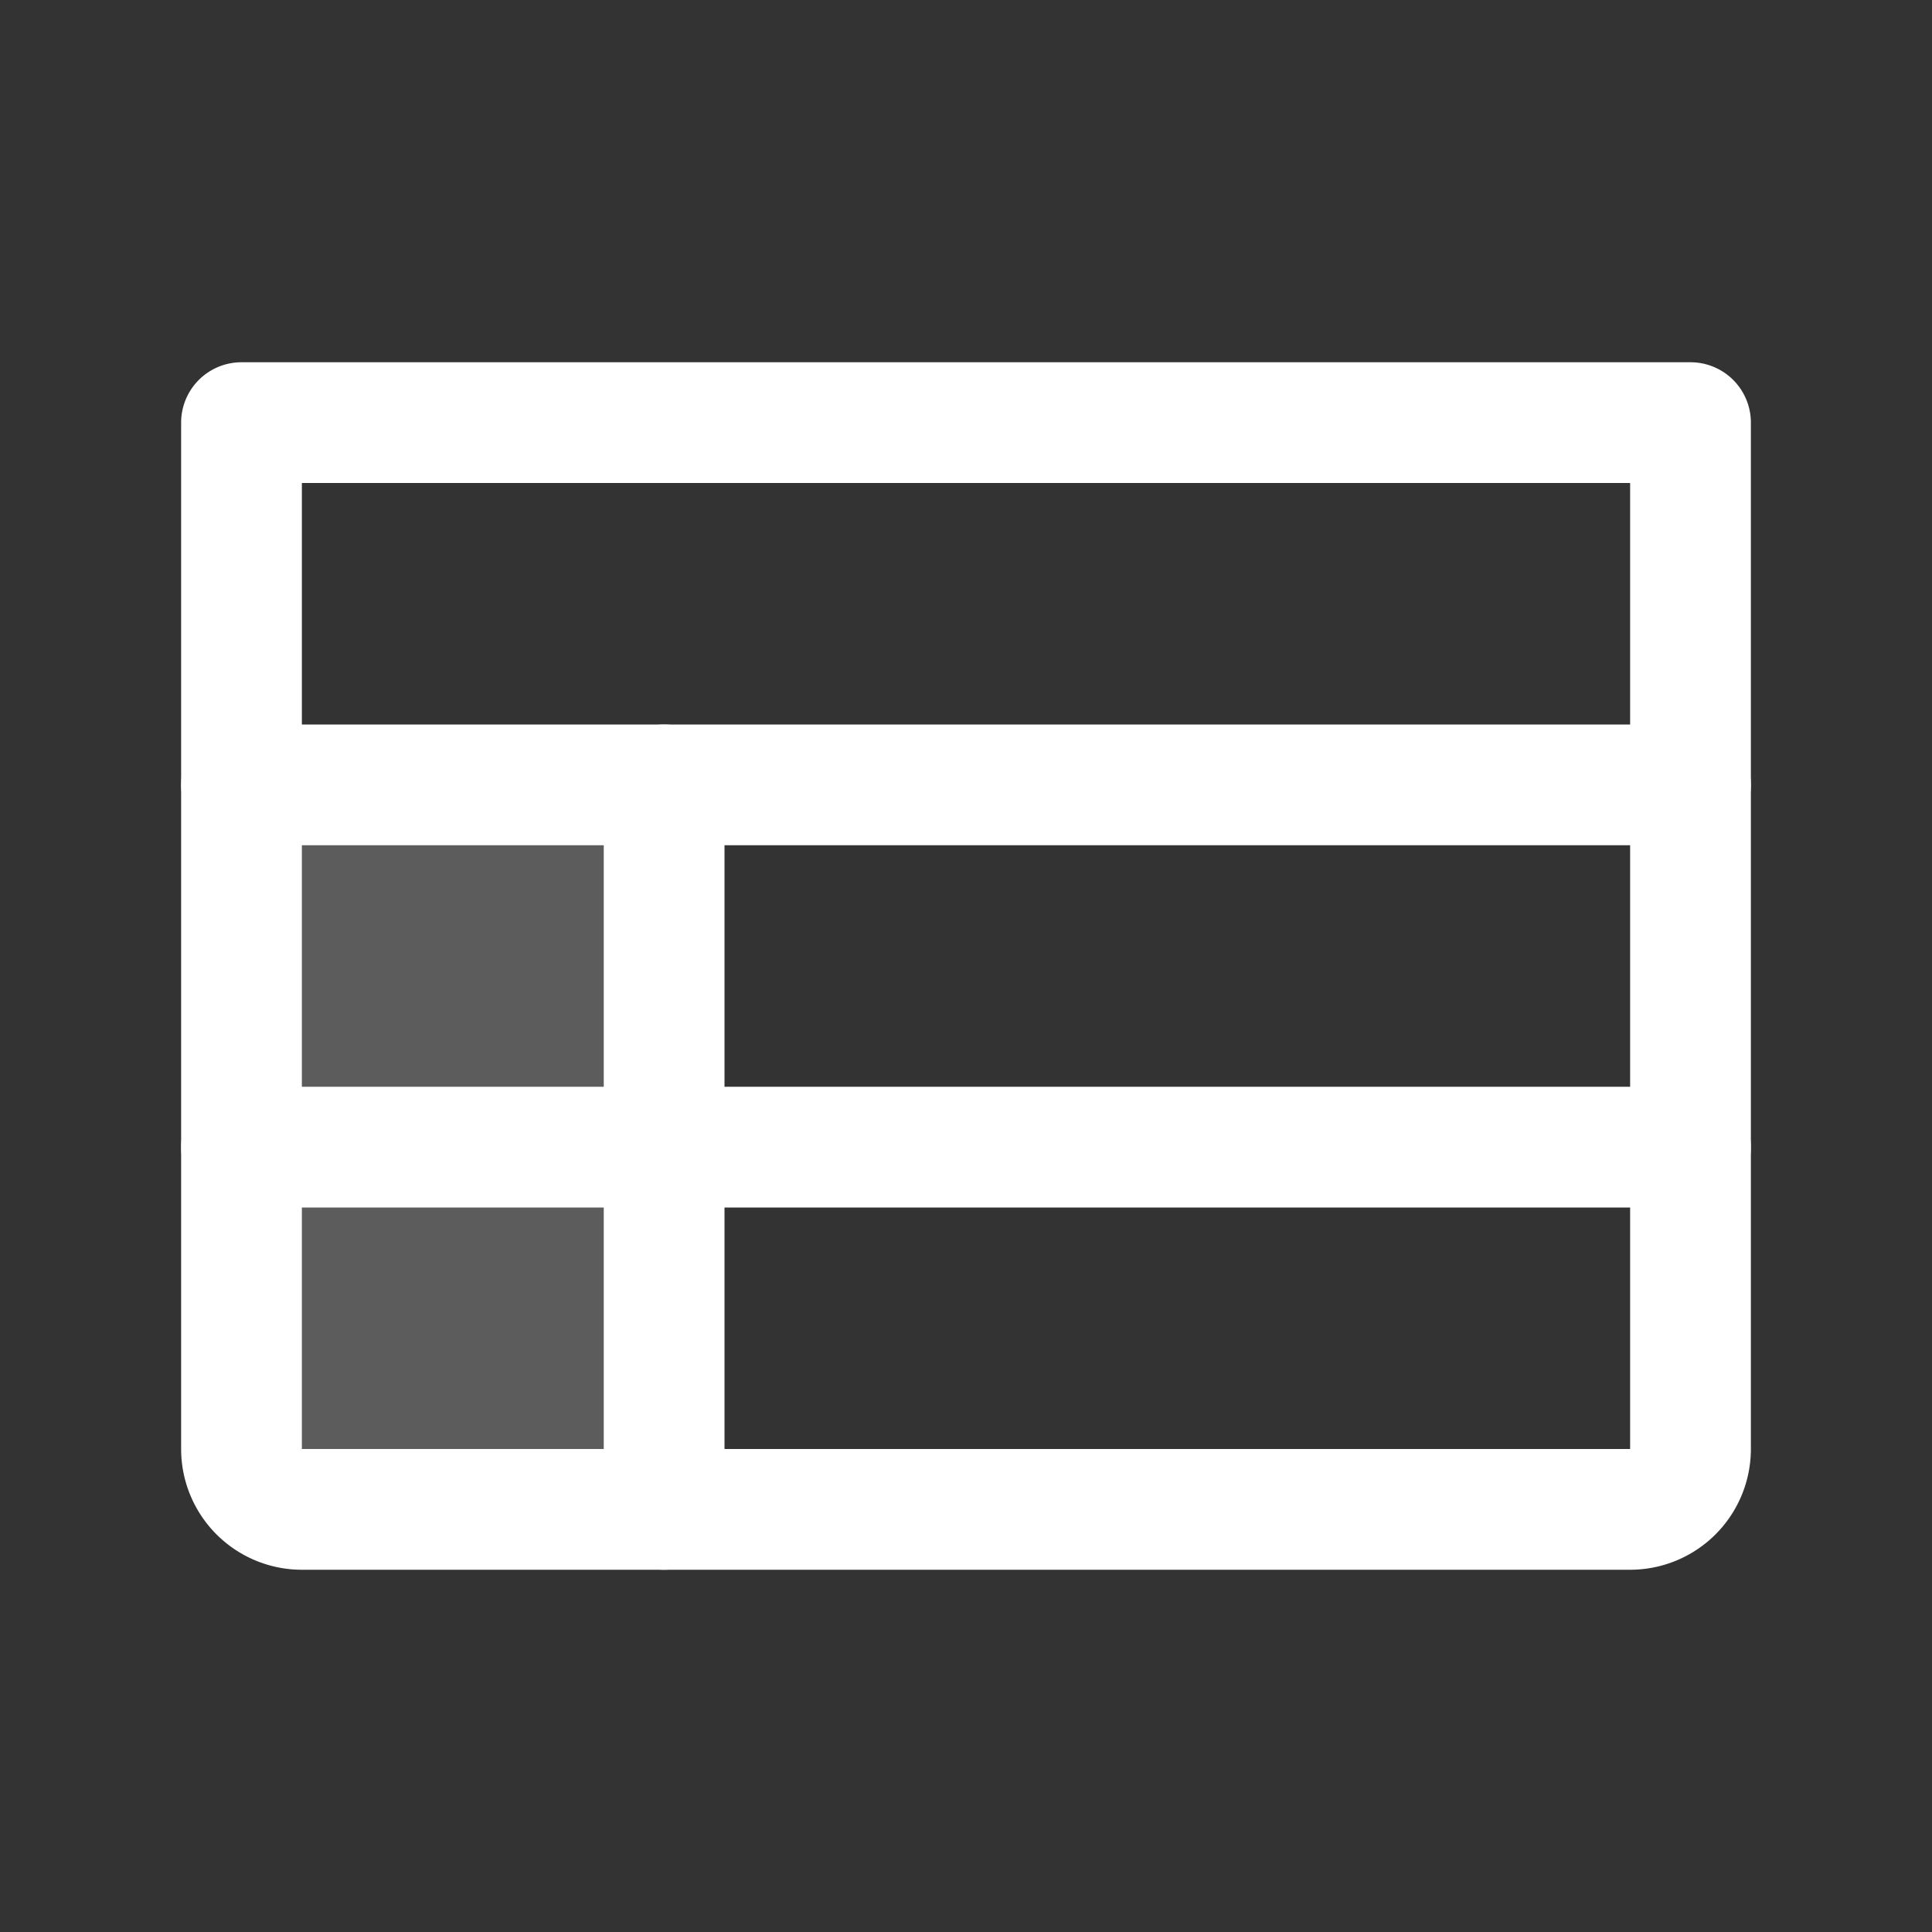 <svg viewBox="0 0 256 256" xmlns="http://www.w3.org/2000/svg"><rect x="0" y="0" width="256" height="256" fill="#333333" stroke="none"/><rect fill="none" height="256" width="256"></rect><rect height="96" opacity="0.2" width="56" x="32" y="104" fill="#ffffff" original-fill="#000000"></rect><path d="M32,56H224a0,0,0,0,1,0,0V192a8,8,0,0,1-8,8H40a8,8,0,0,1-8-8V56A0,0,0,0,1,32,56Z" fill="none" stroke="#ffffff" stroke-linecap="round" stroke-linejoin="round" stroke-width="16px" original-stroke="#000000"></path><line fill="none" stroke="#ffffff" stroke-linecap="round" stroke-linejoin="round" stroke-width="16px" x1="32" x2="224" y1="104" y2="104" original-stroke="#000000"></line><line fill="none" stroke="#ffffff" stroke-linecap="round" stroke-linejoin="round" stroke-width="16px" x1="32" x2="224" y1="152" y2="152" original-stroke="#000000"></line><line fill="none" stroke="#ffffff" stroke-linecap="round" stroke-linejoin="round" stroke-width="16px" x1="88" x2="88" y1="104" y2="200" original-stroke="#000000"></line></svg>